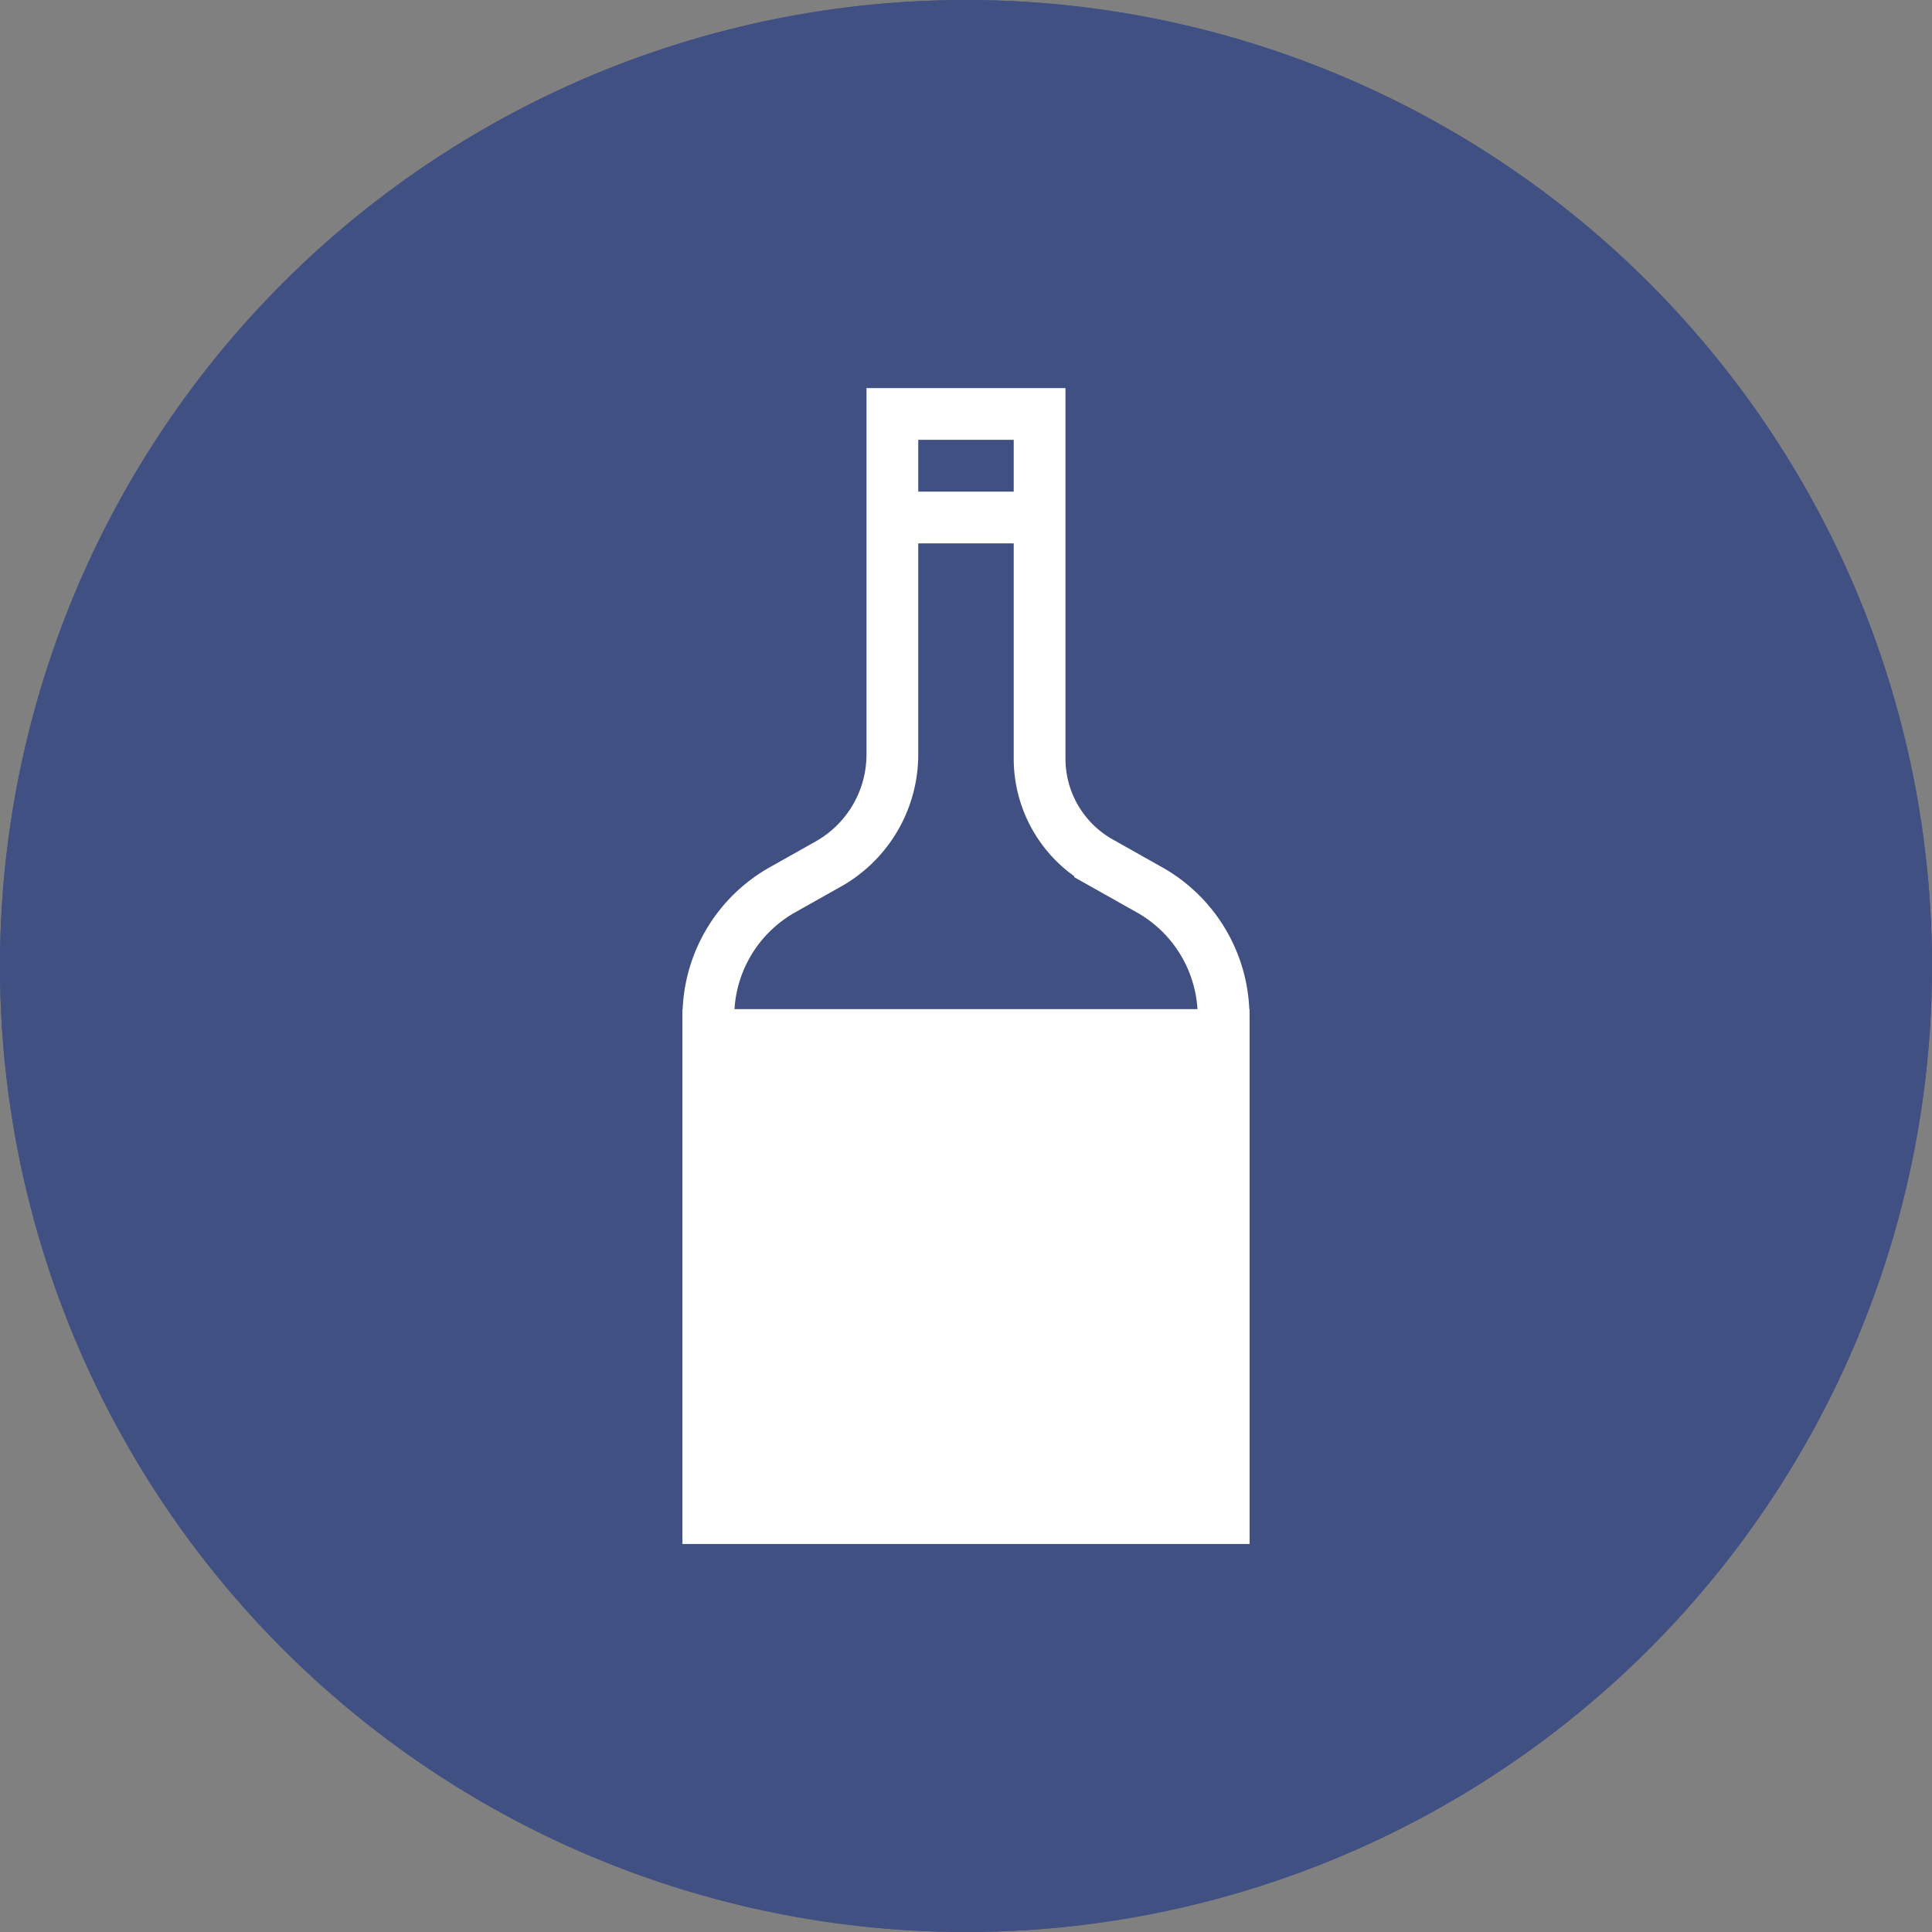 <?xml version="1.0" encoding="UTF-8"?> <svg xmlns="http://www.w3.org/2000/svg" width="56" height="56" viewBox="0 0 56 56"><rect x="0" y="0" width="56" height="56" fill="#808080" stroke="none"/><circle cx="28" cy="28" r="28" fill="#415082"></circle><path d="M28,1.5A26.507,26.507,0,0,0,17.685,52.418,26.507,26.507,0,0,0,38.315,3.582,26.333,26.333,0,0,0,28,1.5M28,0A28,28,0,1,1,0,28,28,28,0,0,1,28,0Z" fill="#415082"></path><g transform="translate(20.533 12)"><path d="M22.1,14.389V4.4H17.833v9.867a3.646,3.646,0,0,1-1.859,3.179l-1.326.746A4.213,4.213,0,0,0,12.5,21.866V36.4H27.433V21.866a4.213,4.213,0,0,0-2.148-3.673l-1.432-.806A3.439,3.439,0,0,1,22.1,14.389Z" transform="translate(-12.5 -4.401)" fill="none" stroke="#fff" stroke-width="1.5"></path><rect width="14.933" height="14" transform="translate(0 18)" fill="#fff" stroke="#fff" stroke-width="1.5"></rect><line x2="5" transform="translate(5 3)" fill="none" stroke="#fff" stroke-width="1.5"></line></g></svg> 